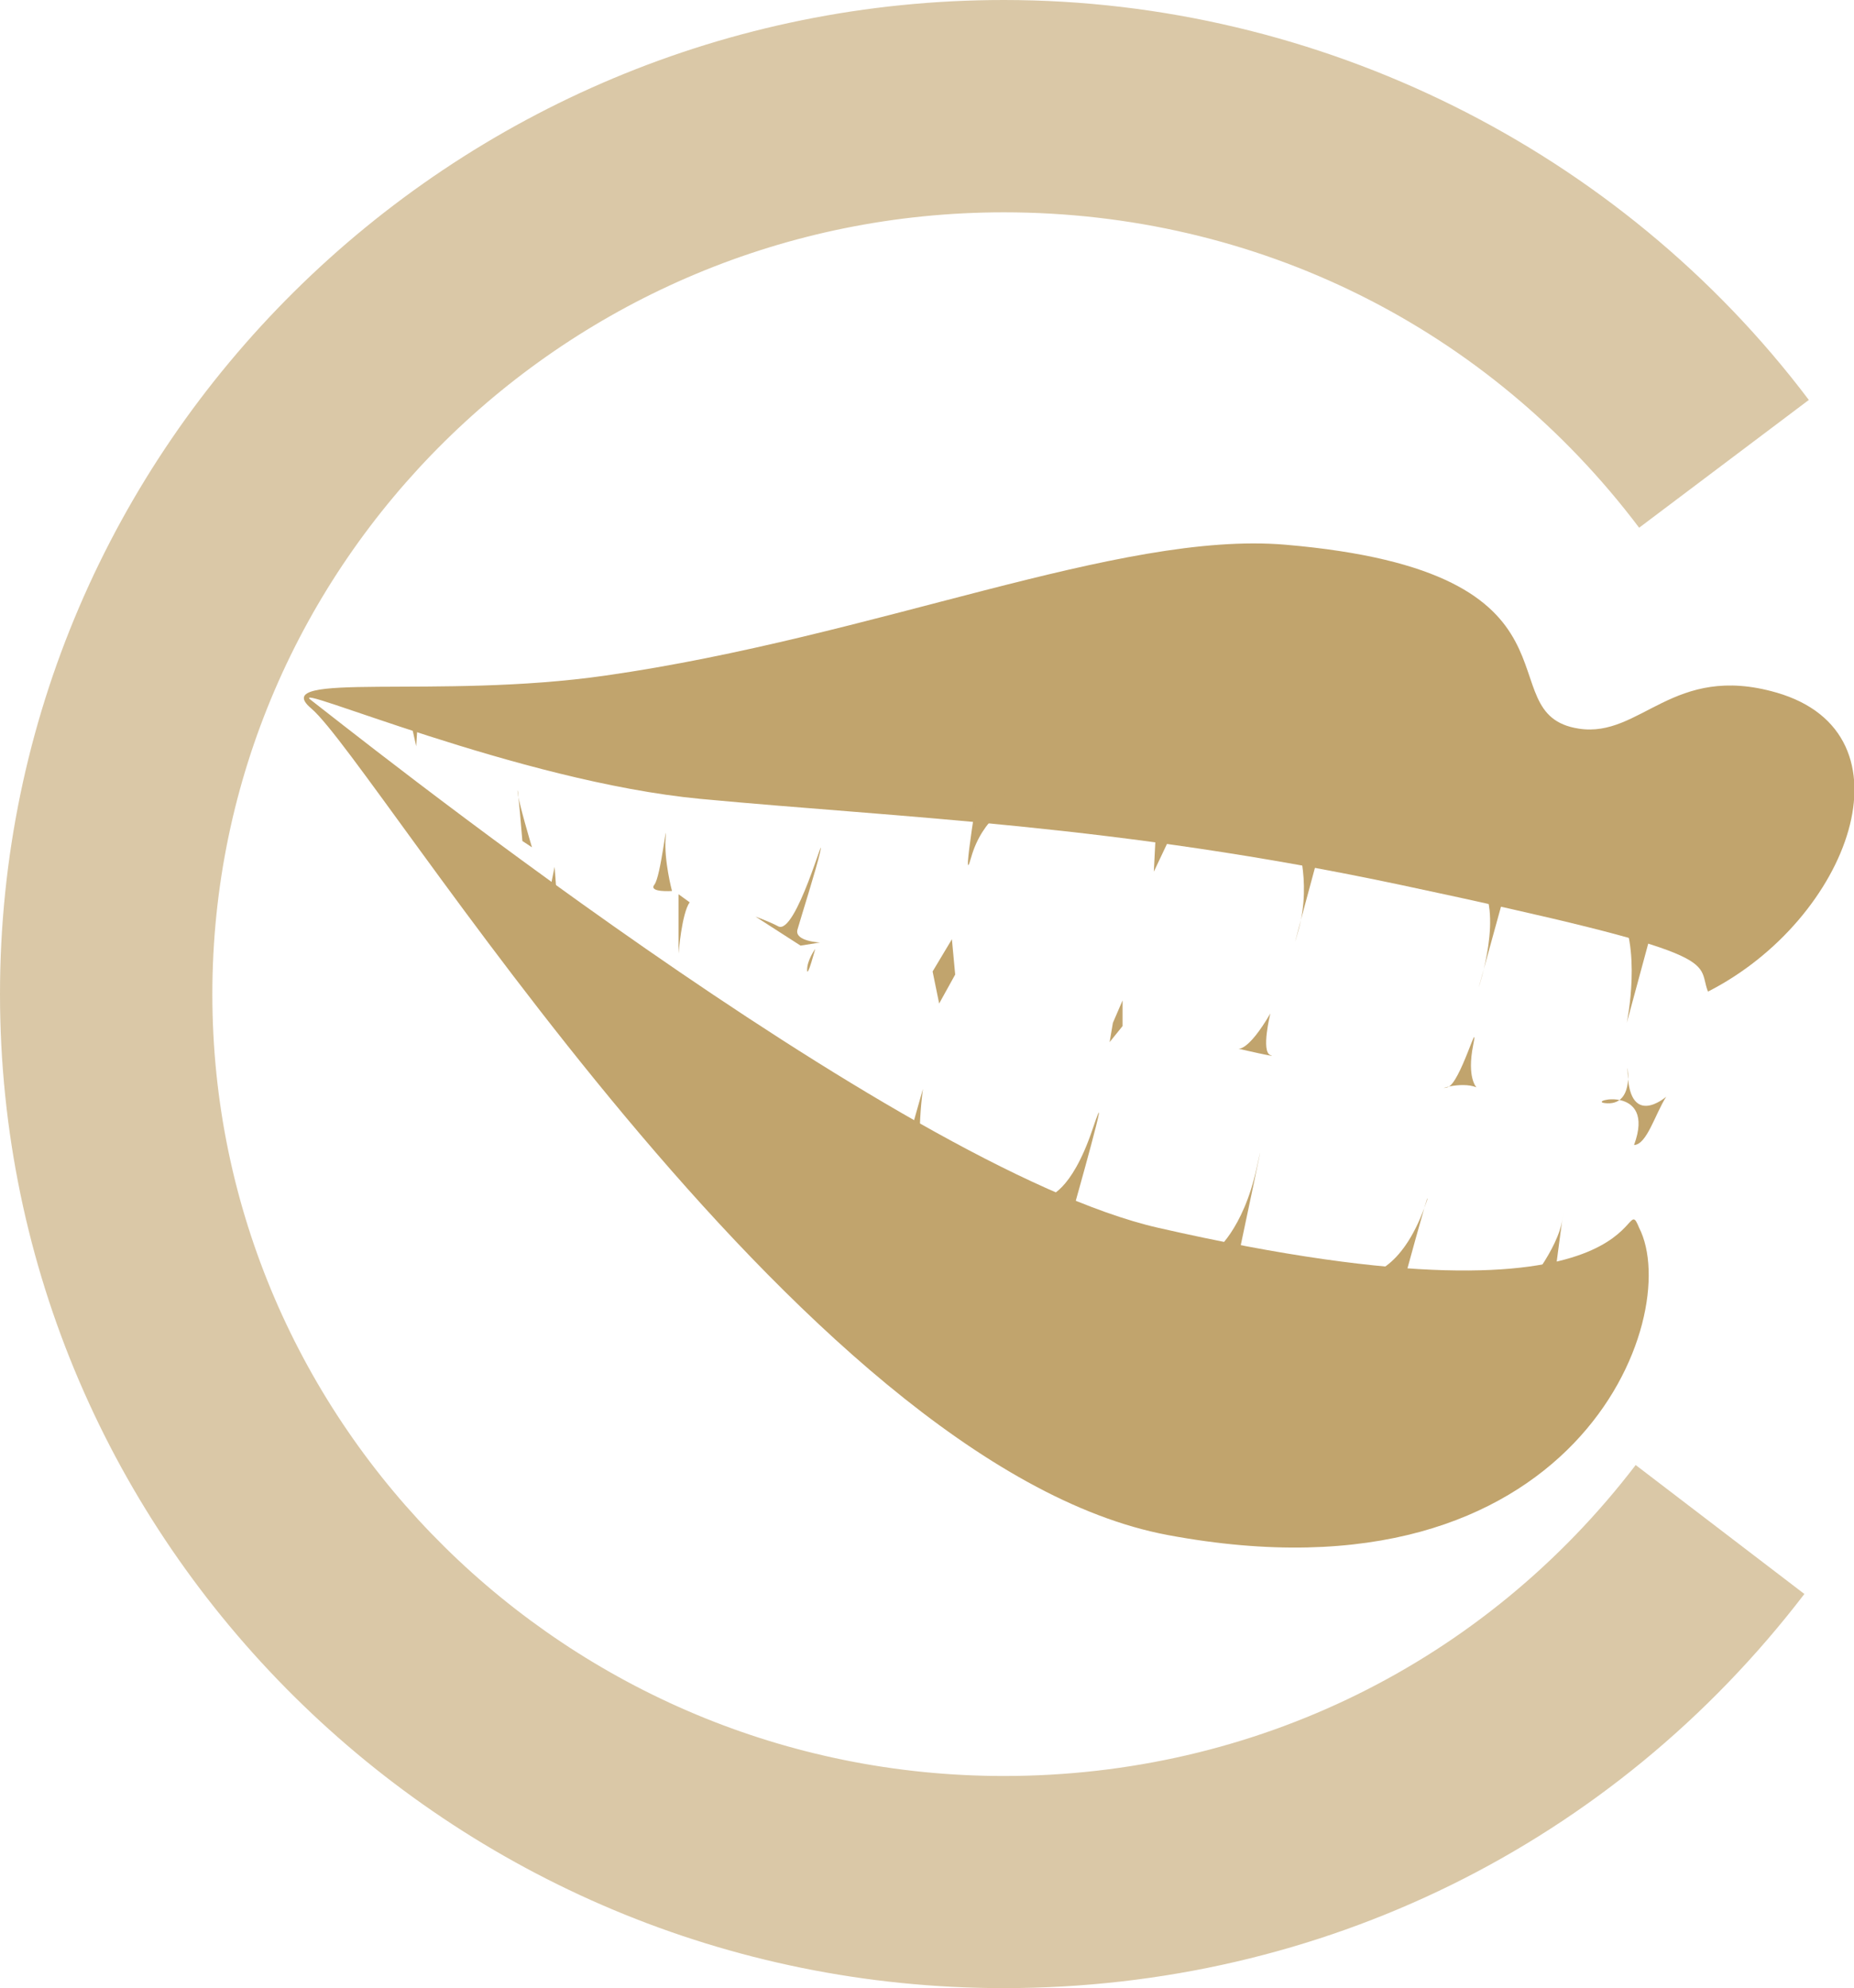 <?xml version="1.0" encoding="UTF-8"?>
<svg xmlns="http://www.w3.org/2000/svg" id="a" viewBox="0 0 96.04 103">
  <path d="m77.93,46.33l-1.33,4.83s1.33-4,0-5.5c-1.33-1.5,1.33.67,1.33.67Z" fill="#c1a46d" stroke-width="0"></path>
  <path d="m68.31,44.24s-1.76,6.5-1.04,3.92c.71-2.58-.17-4.83-.17-4.83l.5.67" fill="#c1a46d" stroke-width="0"></path>
  <path d="m80.6,65.66s.54-4.08.33-2.5c-.21,1.58-2,3.67-2,3.67l1.67-1.17Z" fill="#c1a46d" stroke-width="0"></path>
  <path d="m70.93,65.99s1.79-.17,3-3.83c.17-.83-1.33,4.67-1.33,4.67l-1.67-.83Z" fill="#c1a46d" stroke-width="0"></path>
  <path d="m62.93,64.83s1.46-1.08,2.17-4.33c.71-3.25-1,4.83-1,4.83l-1.17-.5Z" fill="#c1a46d" stroke-width="0"></path>
  <path d="m55.6,62.66s2.12-7.5,1-4.17c-1.12,3.33-2.33,3.5-2.33,3.5l1.33.67Z" fill="#c1a46d" stroke-width="0"></path>
  <polygon points="61.27 41.99 59.77 45.16 59.93 41.99 61.27 41.99" fill="#c1a46d" stroke-width="0"></polygon>
  <path d="m88.47,51.36c-.62-1.62,1.29-1.86-15.89-5.51-14.73-3.13-25.88-3.48-36.28-4.46-9.44-.89-21.52-6.13-20.19-5.12,1.34,1.01,30.3,24.24,43.89,27.34,26.29,6,23.93-2.37,24.91,0,2.34,4.6-3.24,19.87-24.4,15.92-19.19-3.58-41.02-39.99-44.39-42.83-2.34-1.97,6.56-.45,15.24-1.7,14-2,26.62-7.51,35.22-6.78,16.42,1.4,10.28,8.78,15.21,9.53,3.21.49,4.86-3.42,10.23-1.87,7.35,2.12,3.78,11.76-3.54,15.49Z" fill="#c1a46d" stroke-width="0"></path>
  <g opacity=".6">
    <path d="m0,51.5c0,28.4,23.33,51.5,52,51.5,16.42,0,31.54-7.44,41.47-20.42l-8.74-6.68c-7.83,10.24-19.76,16.11-32.73,16.11-22.61,0-41-18.17-41-40.5S29.39,11,52,11c13.09,0,25.08,5.96,32.91,16.34l8.79-6.62C83.91,7.74,68.33,0,52,0,23.33,0,0,23.1,0,51.5Z" fill="#c1a46d" stroke-width="0"></path>
  </g>
  <path d="m84.65,59.32c.66-.03,1.08-1.58,1.66-2.5,0,0-2,1.75-2-1.5,0,0,.33,2-1.17,1.83-.98-.11,2.67-1,1.51,2.16Z" fill="#c1a46d" stroke-width="0"></path>
  <path d="m76.48,56.33s-.5-.5-.17-2.17c.33-1.67-.67,2-1.33,2.17s.67-.33,1.5,0Z" fill="#c1a46d" stroke-width="0"></path>
  <path d="m65.81,52.49s-.5,2,0,2.17c.5.17-1.67-.33-1.67-.33,0,0,.5.17,1.67-1.83Z" fill="#c1a46d" stroke-width="0"></path>
  <polygon points="57.65 52.99 58.15 51.83 58.15 53.16 57.48 53.99 57.65 52.99" fill="#c1a46d" stroke-width="0"></polygon>
  <polygon points="49.48 50.49 49.31 48.66 48.31 50.33 48.65 51.99 49.48 50.49" fill="#c1a46d" stroke-width="0"></polygon>
  <path d="m42.48,48.83s-1.34-.06-1.17-.67c.22-.76.98-3.16,1.17-4,.33-1.5-1.25,4.33-2.17,3.83-.44-.24-1.17-.5-1.17-.5l2.33,1.5" fill="#c1a46d" stroke-width="0"></path>
  <path d="m47.81,56.41s-.17,1.17-.17,2.5-.75.75-.75.75l.92-3.25Z" fill="#c1a46d" stroke-width="0"></path>
  <path d="m52.48,41.58s-1.58.75-2.17,2.83c-.58,2.08.5-4.42.5-4.42" fill="#c1a46d" stroke-width="0"></path>
  <path d="m34.81,46.16s-.42-1.58-.33-2.75c.08-1.17-.25,2-.58,2.42s.92.33.92.33Z" fill="#c1a46d" stroke-width="0"></path>
  <path d="m35.73,46.74c-.42.58-.58,2.67-.58,2.67v-3.08l.58.42Z" fill="#c1a46d" stroke-width="0"></path>
  <path d="m42.23,49.16s-.42.58-.42,1.08.42-1.08.42-1.08Z" fill="#c1a46d" stroke-width="0"></path>
  <path d="m27.56,43.91s-.75-2.5-.75-2.92.25,2.58.25,2.58l.5.33Z" fill="#c1a46d" stroke-width="0"></path>
  <polygon points="28.56 45.74 28.73 44.91 28.81 45.99 28.56 45.74" fill="#c1a46d" stroke-width="0"></polygon>
  <polygon points="21.65 37.24 21.56 38.66 21.15 36.83 21.65 37.24" fill="#c1a46d" stroke-width="0"></polygon>
  <path d="m84.27,52.99s.83-4-.5-6c-1.33-2,2.17-.17,2.17-.17l-1.67,6.17Z" fill="#c1a46d" stroke-width="0"></path>
</svg>
